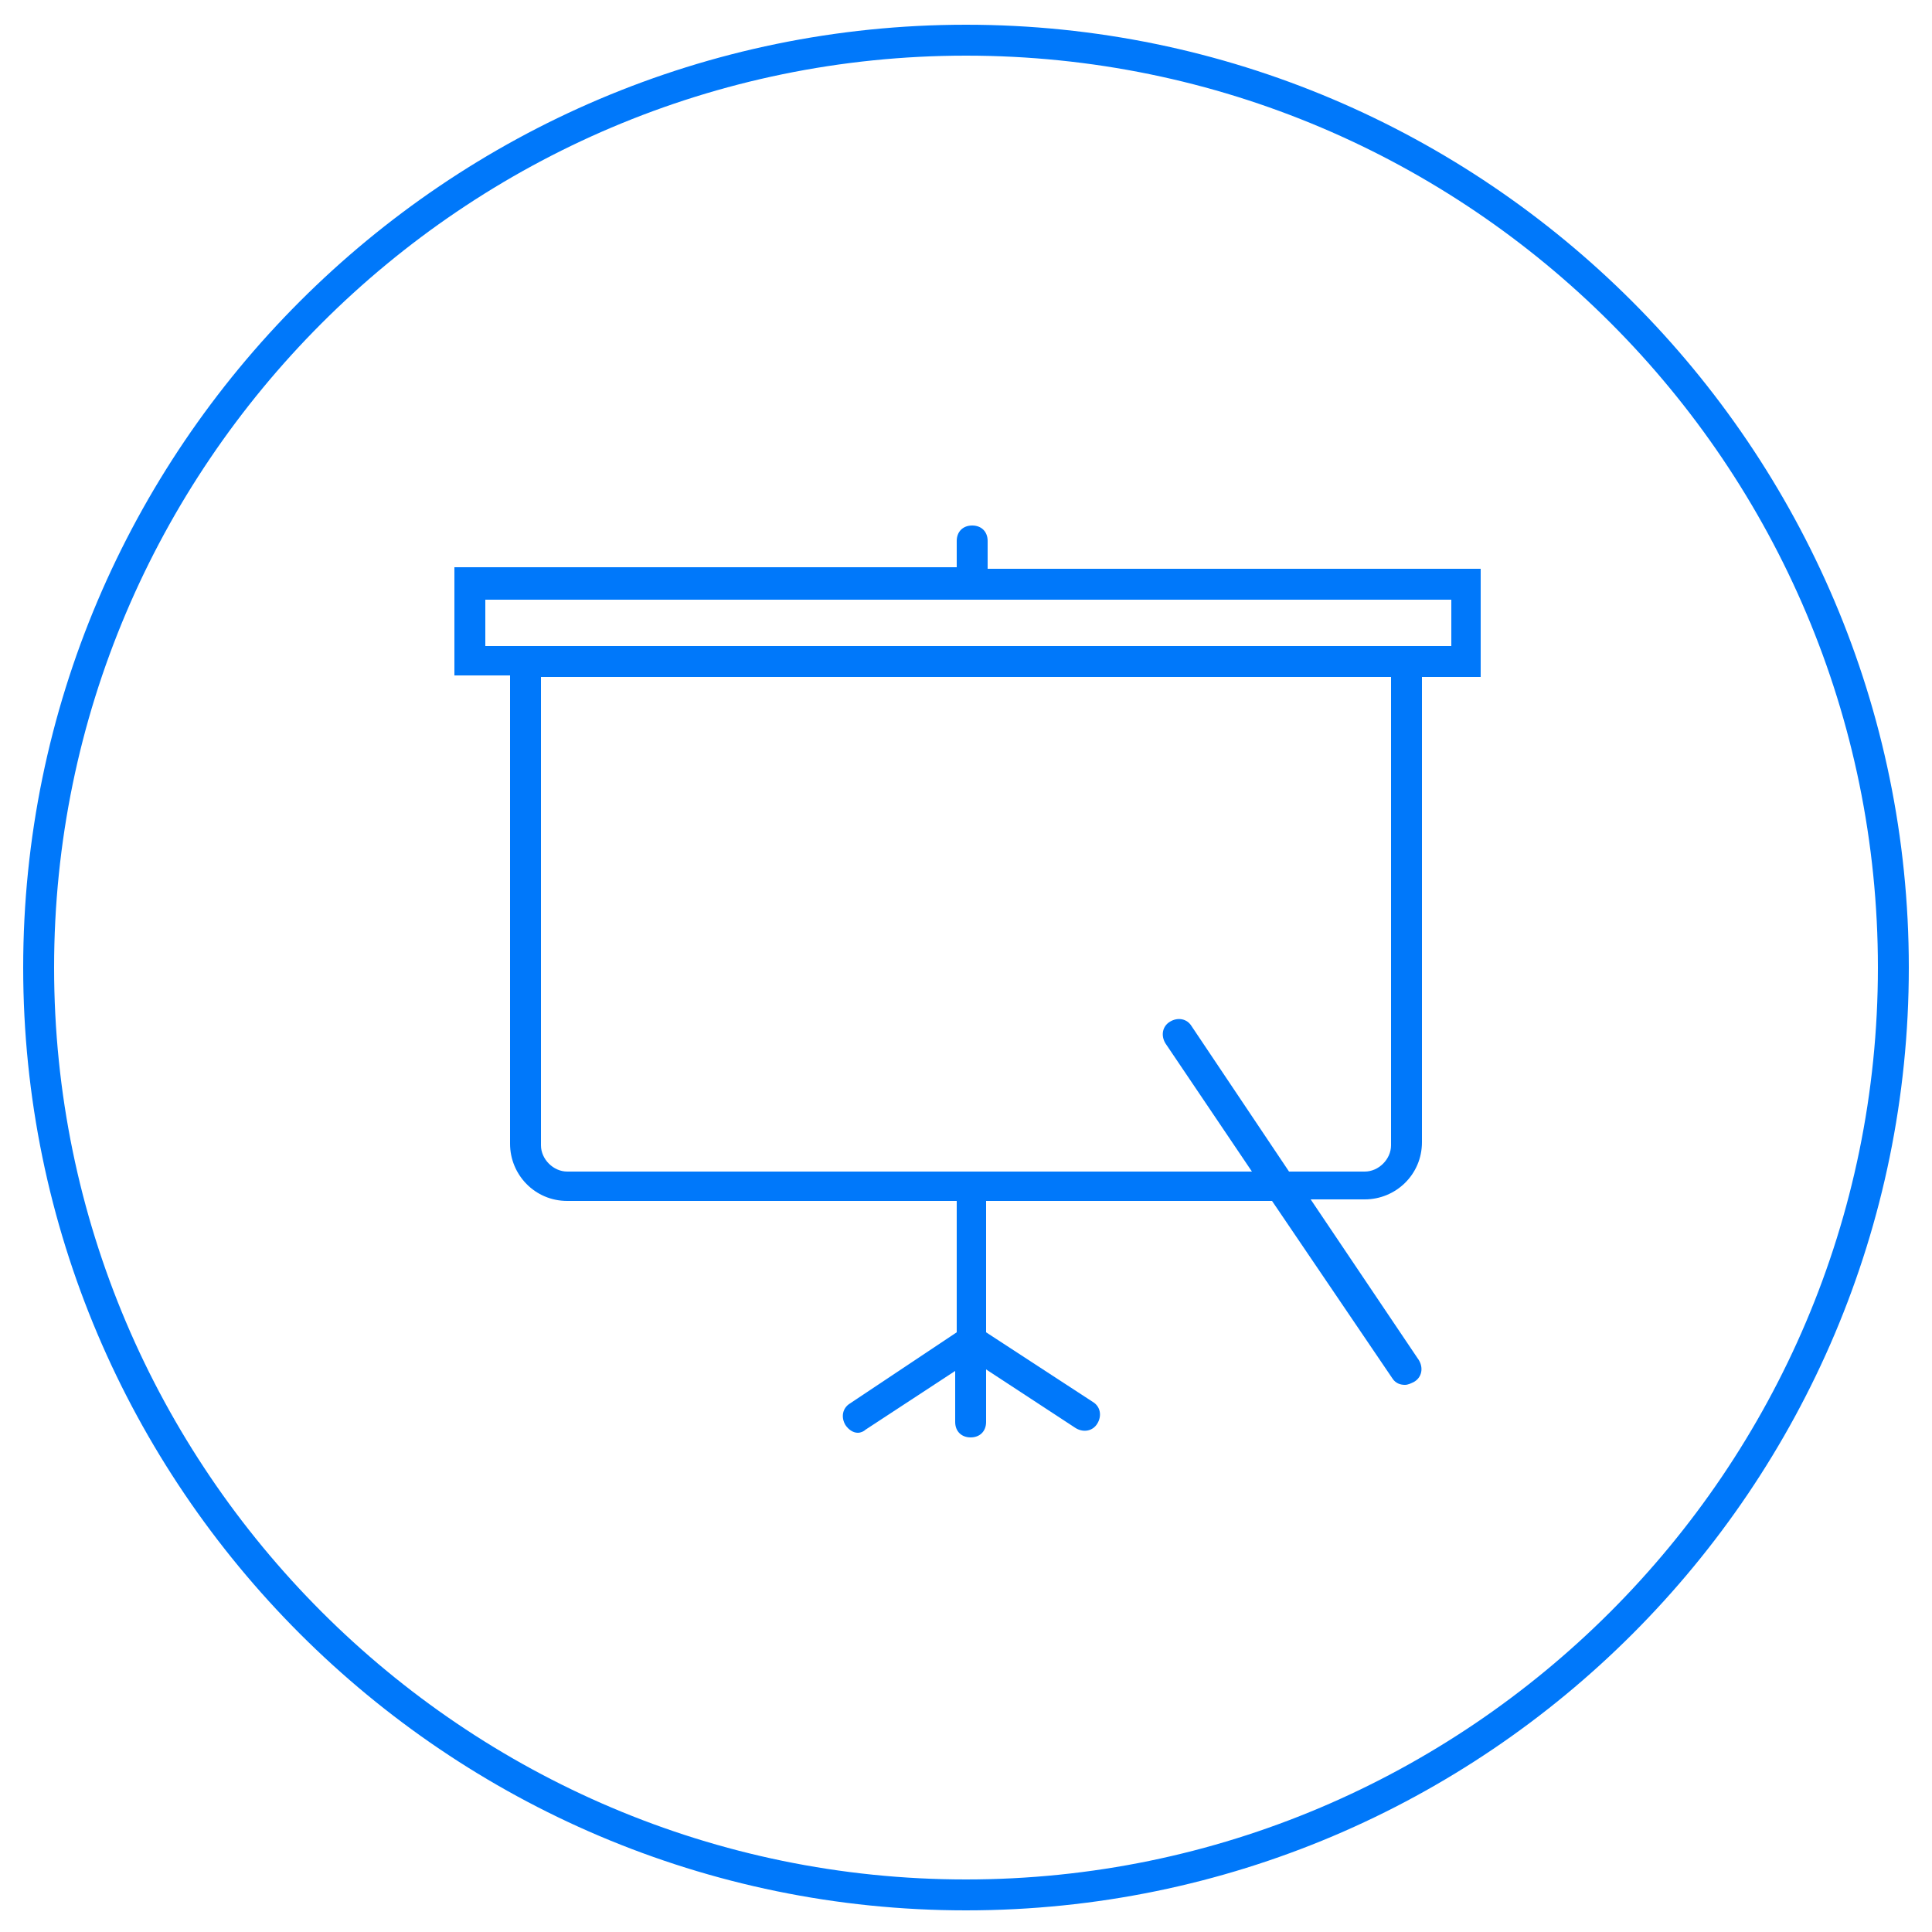 <?xml version="1.0" encoding="utf-8"?>
<!-- Generator: Adobe Illustrator 19.0.0, SVG Export Plug-In . SVG Version: 6.00 Build 0)  -->
<svg version="1.1" id="Layer_1" xmlns="http://www.w3.org/2000/svg" xmlns:xlink="http://www.w3.org/1999/xlink" x="0px" y="0px"
	 viewBox="0 0 125 125" enable-background="new 0 0 125 125" xml:space="preserve">
<g id="kepzes_1_">
	<path id="XMLID_1038_" fill="#0078FA" d="M62.5,123.6c-33.6,0-61-27.4-61-61s27.4-61,61-61s61,27.4,61,61S96.2,123.6,62.5,123.6z
		 M62.5,3.6c-32.5,0-59,26.5-59,59c0,32.5,26.5,59,59,59c32.5,0,59-26.5,59-59C121.5,30.1,95.1,3.6,62.5,3.6z"/>
	<path id="XMLID_749_" fill="#0078FA" d="M95.9,36.8h-32V35c0-0.6-0.4-1-1-1s-1,0.4-1,1v1.7H29.4v7H33v30.3c0,2,1.6,3.7,3.7,3.7
		h25.2v8.5L55,90.8c-0.5,0.3-0.6,0.9-0.3,1.4c0.2,0.3,0.5,0.5,0.8,0.5c0.2,0,0.4-0.1,0.5-0.2l5.8-3.8V92c0,0.6,0.4,1,1,1s1-0.4,1-1
		v-3.4l5.8,3.8c0.5,0.3,1.1,0.2,1.4-0.3c0.3-0.5,0.2-1.1-0.3-1.4l-6.9-4.5v-8.5h18.5l7.8,11.5c0.2,0.3,0.5,0.4,0.8,0.4
		c0.2,0,0.4-0.1,0.6-0.2c0.5-0.3,0.6-0.9,0.3-1.4l-7-10.4h3.5c2,0,3.7-1.6,3.7-3.7V43.8h3.8V36.8z M90,74.1c0,0.9-0.8,1.7-1.7,1.7
		h-4.9l-6.3-9.4c-0.3-0.5-0.9-0.6-1.4-0.3c-0.5,0.3-0.6,0.9-0.3,1.4l5.6,8.3H36.7c-0.9,0-1.7-0.8-1.7-1.7V43.8h55V74.1z M93.9,41.8
		H92H33h-1.6v-3h62.5V41.8z"/>
</g>
</svg>
